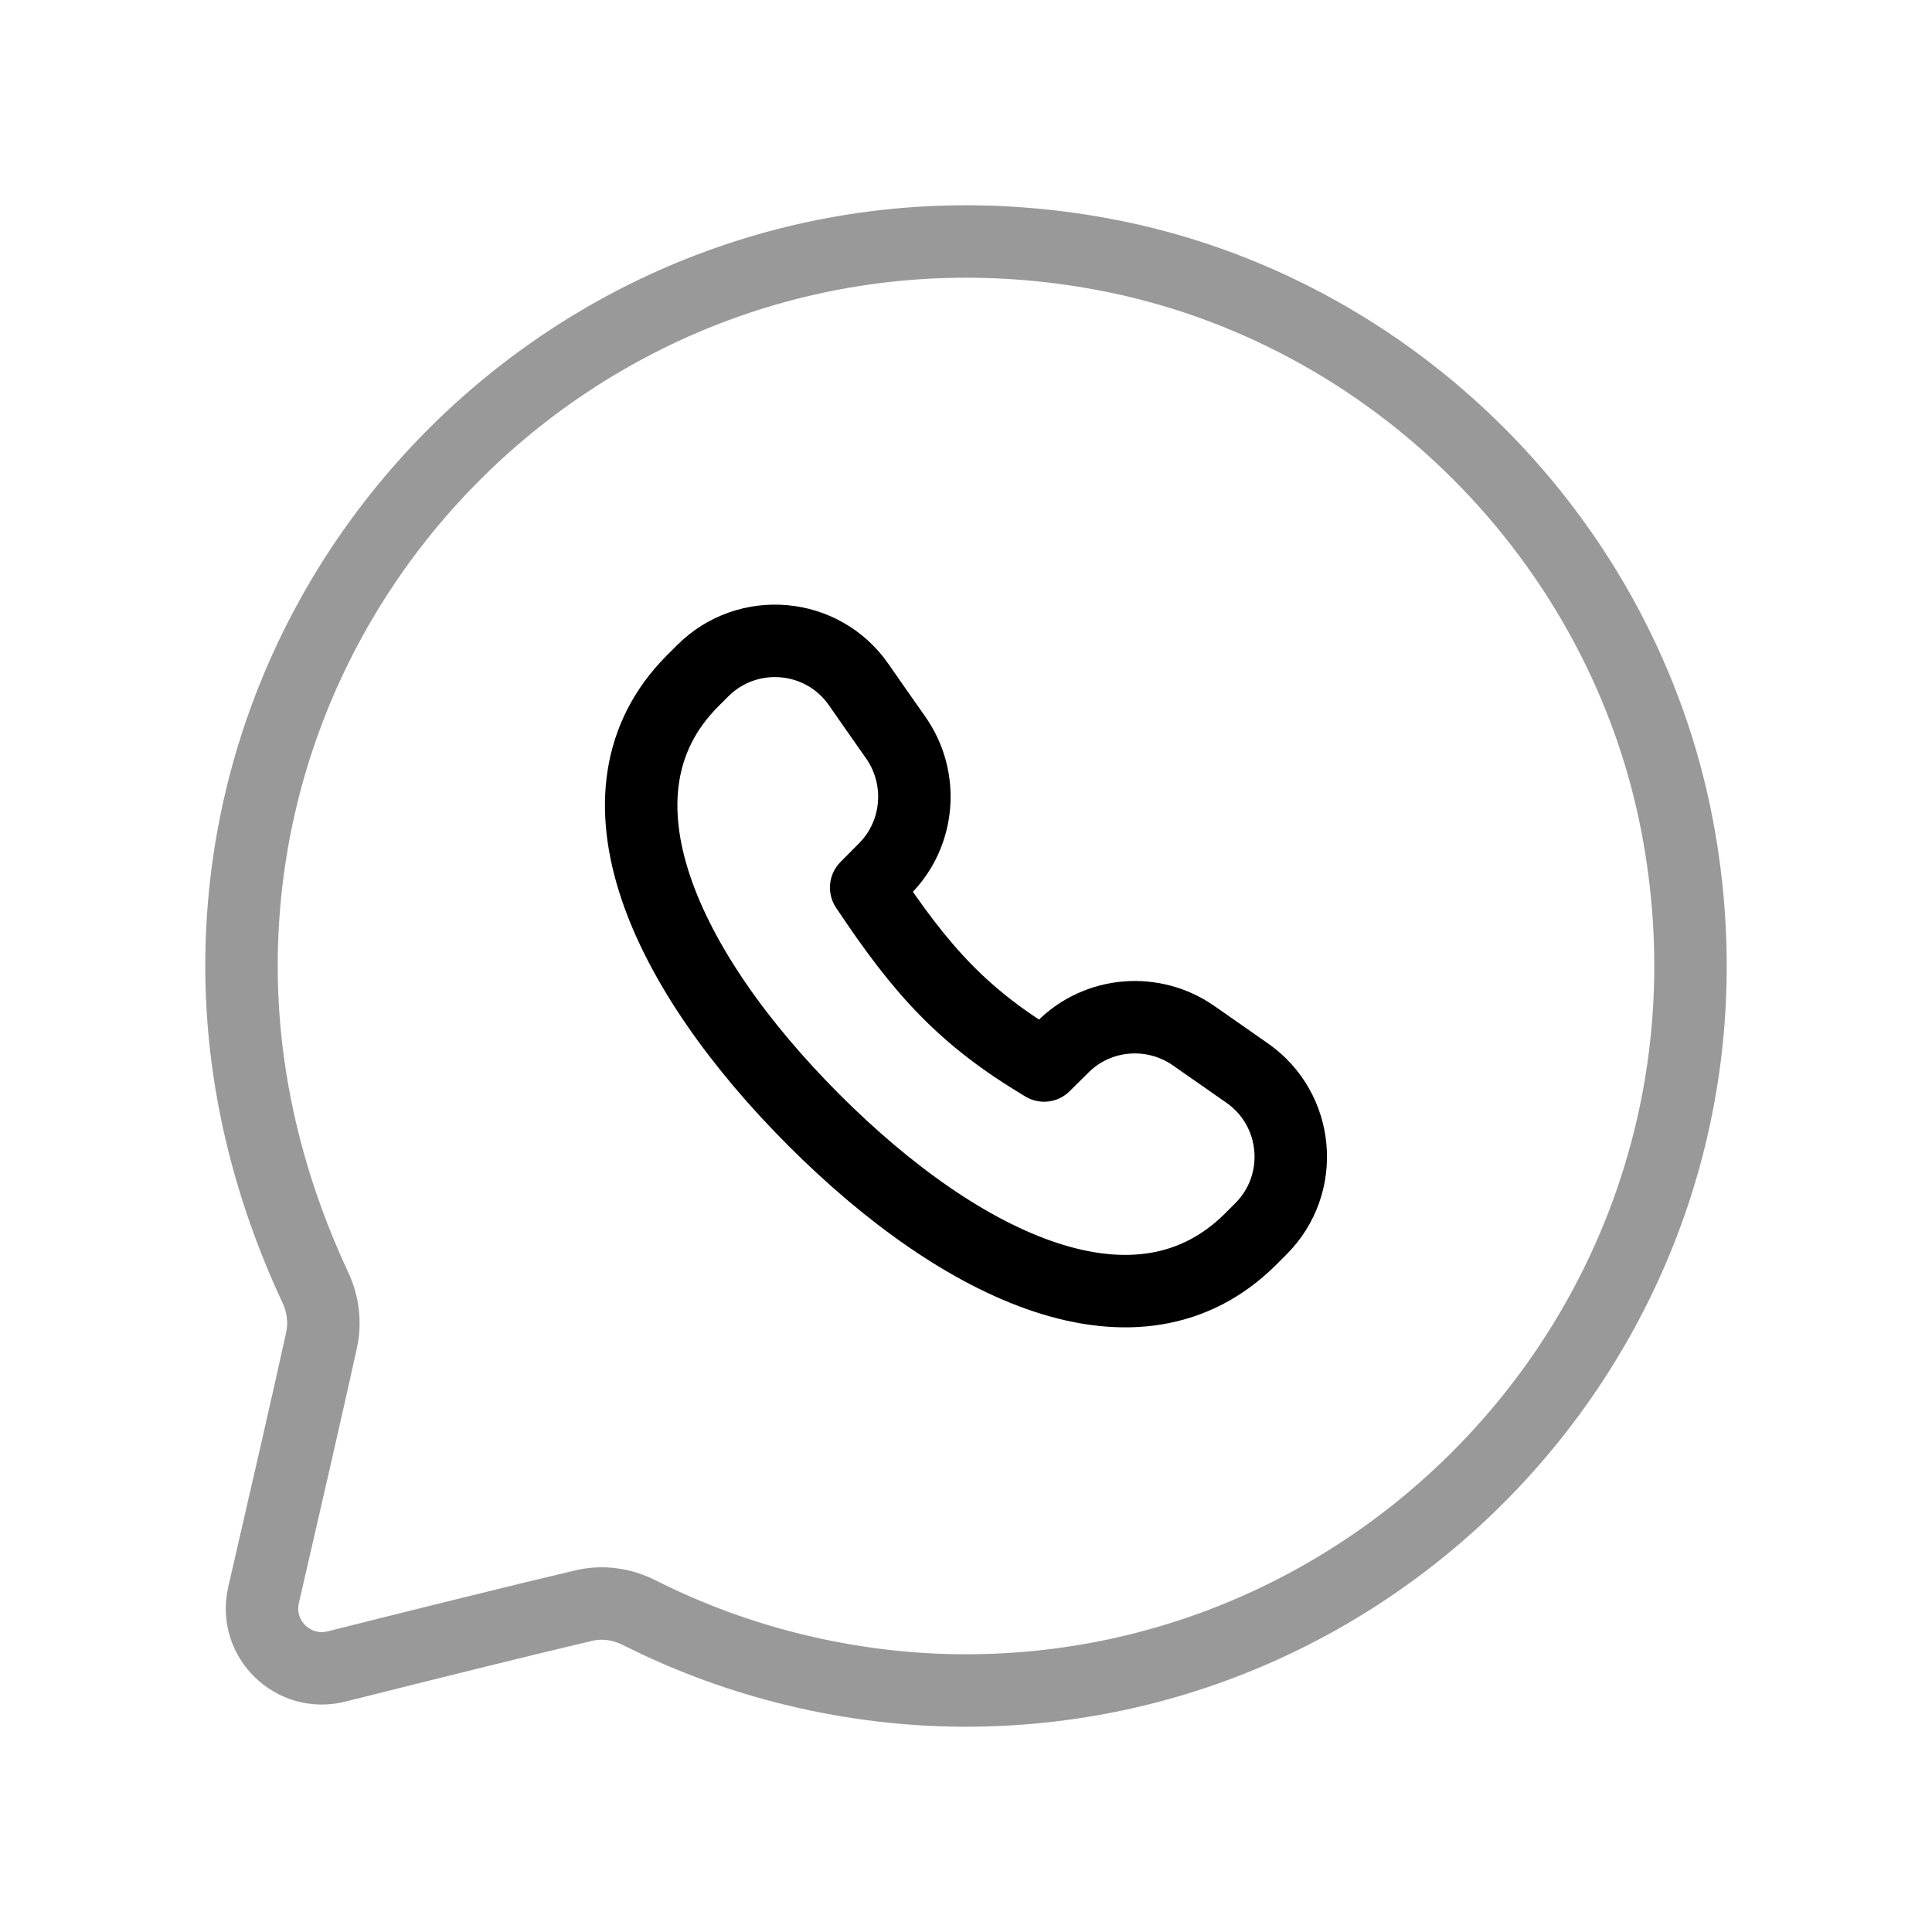 <?xml version="1.0" encoding="UTF-8"?> <svg xmlns="http://www.w3.org/2000/svg" width="40" height="40" viewBox="0 0 40 40" fill="none"><path opacity="0.4" d="M13.249 33.395C12.884 33.211 12.484 33.148 12.086 33.242C10.736 33.56 8.556 34.103 6.97 34.502C6.069 34.729 5.248 33.926 5.457 33.022C5.851 31.312 6.398 28.935 6.657 27.747C6.738 27.377 6.688 26.996 6.528 26.654C5.577 24.619 5 22.366 5 20C5 10.814 13.369 3.488 22.858 5.268C28.821 6.387 33.613 11.181 34.732 17.142C36.512 26.631 29.186 35 20 35C17.65 35 15.302 34.432 13.249 33.395Z" stroke="black" stroke-width="1.5" stroke-linecap="round" stroke-linejoin="round"></path><path d="M14.335 14.101C12.024 16.424 13.775 20.113 16.856 23.194C19.937 26.275 23.568 27.968 25.89 25.657L26.104 25.443C27.035 24.514 26.899 22.968 25.82 22.216C25.472 21.974 25.107 21.718 24.719 21.447C23.881 20.858 22.735 20.949 22.01 21.671L21.617 22.06C19.929 21.055 19.073 20.088 17.933 18.376L18.322 17.983C19.042 17.257 19.133 16.11 18.546 15.272C18.273 14.885 18.019 14.52 17.776 14.171C17.025 13.093 15.48 12.958 14.549 13.887L14.335 14.101Z" stroke="black" stroke-width="1.5" stroke-linecap="round" stroke-linejoin="round"></path></svg> 